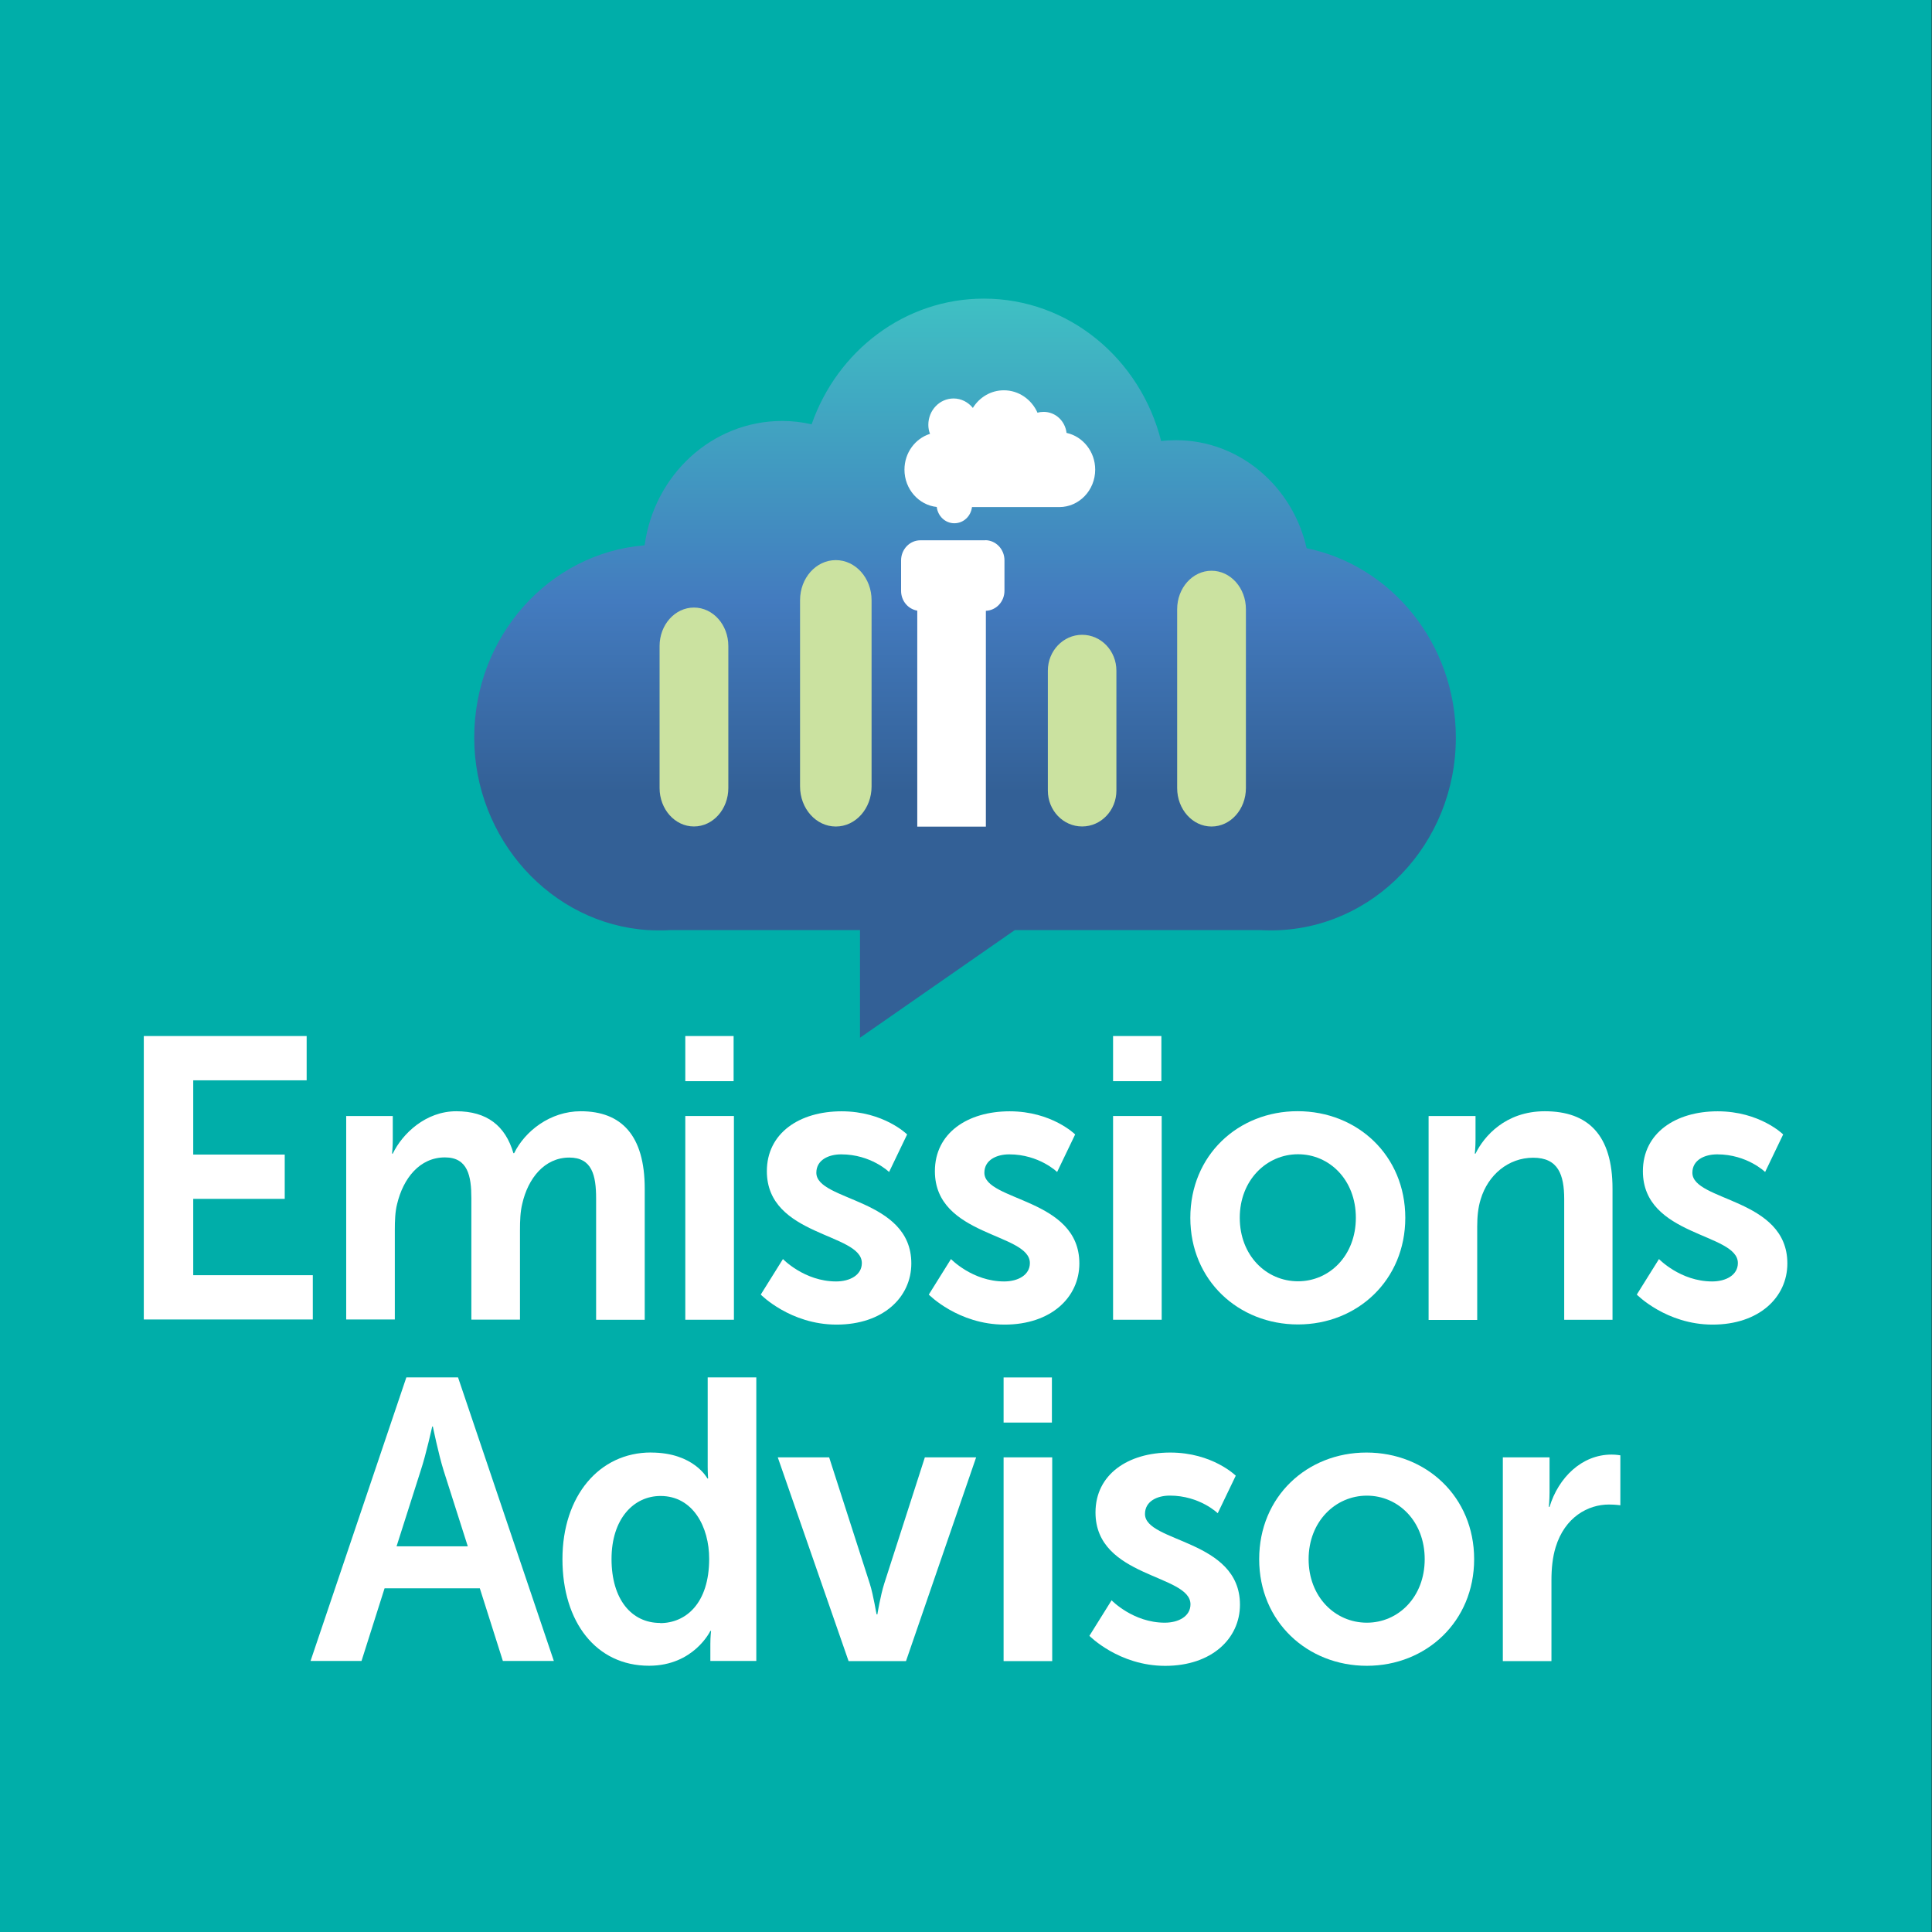 <svg id="earSyQXocUv1" xmlns="http://www.w3.org/2000/svg" xmlns:xlink="http://www.w3.org/1999/xlink" viewBox="0 0 600 600" shape-rendering="geometricPrecision" text-rendering="geometricPrecision" project-id="b98a7ef0a29b4ab8a7058e37f9dbbf14" export-id="0d803ba41b7a4caeb32b6e0cc91c3ee5" cached="false"><rect x="0" y="0" width="600" height="600" fill="#333333" stroke="none"/><defs><linearGradient id="earSyQXocUv25-fill" x1="312.71" y1="74.36" x2="312.71" y2="182.86" spreadMethod="pad" gradientUnits="userSpaceOnUse" gradientTransform="translate(0 0)"><stop id="earSyQXocUv25-fill-0" offset="0%" stop-color="#3fc0c3"/><stop id="earSyQXocUv25-fill-1" offset="52%" stop-color="#437bbf"/><stop id="earSyQXocUv25-fill-2" offset="85%" stop-color="#336096"/></linearGradient></defs><rect width="494.135" height="492.001" rx="0" ry="0" transform="matrix(1.214 0 0 1.22 0 0)" fill="#00aea9" stroke-width="0"/><g transform="translate(-12.82 97.87)"><g transform="matrix(1.591 0 0 1.659-185.007-128.16)"><g><g><path d="M152.41,212.2h31.79v8.29h-22.14v13.9h17.86v8.29h-17.86v14.29h23.34v8.29h-32.99v-53.08.03-.01Z" fill="#fff"/><path d="M191.88,227.17h9.13v4.42c0,1.42-.14,2.62-.14,2.62h.14c1.88-3.74,6.43-7.93,12.4-7.93s9.57,2.7,11.15,7.85h.14c2.1-4.12,7.03-7.85,13-7.85c7.93,0,12.49,4.5,12.49,14.5v24.54h-9.49v-22.74c0-4.33-.82-7.63-5.23-7.63-4.85,0-8.07,3.9-9.19,8.67-.38,1.5-.44,3.14-.44,4.93v16.74h-9.49v-22.74c0-4.12-.68-7.63-5.15-7.63-4.93,0-8.15,3.9-9.35,8.75-.38,1.42-.44,3.14-.44,4.85v16.74h-9.49v-38.14l-.05.05h.01Z" fill="#fff"/><path d="M258.11,212.2h9.43v8.45h-9.43v-8.45Zm0,14.97h9.49v38.14h-9.49v-38.14Z" fill="#fff"/><path d="M277.16,253.94c0,0,4.2,4.2,10.39,4.2c2.7,0,5.02-1.2,5.02-3.44c0-5.67-18.54-4.93-18.54-17.2c0-7.12,6.35-11.21,14.59-11.21s12.79,4.33,12.79,4.33l-3.52,7.03c0,0-3.52-3.3-9.35-3.3-2.45,0-4.85,1.04-4.85,3.44c0,5.37,18.54,4.72,18.54,16.98c0,6.35-5.53,11.45-14.59,11.45s-14.8-5.62-14.8-5.62l4.33-6.65v-.03l-.01.02Z" fill="#fff"/><path d="M309.96,253.94c0,0,4.2,4.2,10.39,4.2c2.7,0,5.02-1.2,5.02-3.44c0-5.67-18.54-4.93-18.54-17.2c0-7.12,6.35-11.21,14.59-11.21s12.79,4.33,12.79,4.33l-3.52,7.03c0,0-3.52-3.3-9.35-3.3-2.45,0-4.85,1.04-4.85,3.44c0,5.37,18.54,4.72,18.54,16.98c0,6.35-5.53,11.45-14.59,11.45s-14.8-5.62-14.8-5.62l4.33-6.65v-.03l-.01.02Z" fill="#fff"/><path d="M341.61,212.2h9.43v8.45h-9.43v-8.45Zm0,14.97h9.49v38.14h-9.49v-38.14Z" fill="#fff"/><path d="M377.63,226.27c11.67,0,21.02,8.29,21.02,19.96s-9.35,19.96-20.94,19.96-21.02-8.23-21.02-19.96s9.35-19.96,20.94-19.96Zm.08,31.84c6.13,0,11.29-4.8,11.29-11.89s-5.15-11.89-11.29-11.89-11.37,4.85-11.37,11.89s5.15,11.89,11.37,11.89Z" fill="#fff"/><path d="M403.23,227.17h9.13v4.42c0,1.42-.14,2.62-.14,2.62h.14c1.64-3.22,5.83-7.93,13.52-7.93c8.45,0,13.22,4.42,13.22,14.5v24.54h-9.43v-22.57c0-4.63-1.2-7.77-6.05-7.77s-8.83,3.22-10.25,7.77c-.52,1.58-.68,3.3-.68,5.1v17.5h-9.49v-38.14l.03-.03v-.01Z" fill="#fff"/><path d="M448.16,253.94c0,0,4.2,4.2,10.39,4.2c2.7,0,5.02-1.2,5.02-3.44c0-5.67-18.54-4.93-18.54-17.2c0-7.12,6.35-11.21,14.59-11.21s12.79,4.33,12.79,4.33l-3.52,7.03c0,0-3.52-3.3-9.35-3.3-2.45,0-4.85,1.04-4.85,3.44c0,5.37,18.54,4.72,18.54,16.98c0,6.35-5.53,11.45-14.59,11.45s-14.8-5.62-14.8-5.62l4.33-6.65v-.03l-.01.02Z" fill="#fff"/></g><g><path d="M218.03,315.58h-18.62l-4.5,13.6h-9.95l18.7-53.08h10.09l18.7,53.08h-9.95l-4.5-13.6h.03Zm-9.32-30.29c0,0-1.2,5.23-2.24,8.23l-4.72,14.2h13.9l-4.72-14.2c-.98-3-2.1-8.23-2.1-8.23h-.14.02Z" fill="#fff"/><path d="M251.43,290.17c8.37,0,10.99,4.85,10.99,4.85h.14c0,0-.08-.98-.08-2.18v-16.74h9.49v53.08h-8.97v-3.14c0-1.42.14-2.48.14-2.48h-.14c0,0-3.22,6.52-11.97,6.52-10.31,0-16.9-8.15-16.9-19.96s7.17-19.96,17.28-19.96h.03l-.01.01Zm1.77,31.93c4.93,0,9.57-3.6,9.57-12.05c0-5.92-3.14-11.75-9.49-11.75-5.23,0-9.57,4.25-9.57,11.8s3.9,11.97,9.49,11.97v.03Z" fill="#fff"/><path d="M276.18,291.07h10.01l7.93,23.64c.74,2.24,1.28,5.75,1.34,5.75h.14c0,0,.6-3.52,1.34-5.75l7.93-23.64h10.01l-13.69,38.14h-11.21l-13.82-38.14h.03-.01Z" fill="#fff"/><path d="M320.24,276.11h9.43v8.45h-9.43c0,0,0-8.45,0-8.45Zm0,14.96h9.49v38.14h-9.49v-38.14Z" fill="#fff"/><path d="M341.31,317.82c0,0,4.2,4.2,10.39,4.2c2.7,0,5.02-1.2,5.02-3.44c0-5.67-18.54-4.93-18.54-17.2c0-7.12,6.35-11.21,14.59-11.21s12.79,4.33,12.79,4.33l-3.52,7.03c0,0-3.52-3.3-9.35-3.3-2.45,0-4.85,1.04-4.85,3.44c0,5.37,18.54,4.72,18.54,16.98c0,6.35-5.53,11.45-14.59,11.45s-14.8-5.62-14.8-5.62l4.33-6.65v-.03l-.01.02Z" fill="#fff"/><path d="M391.07,290.17c11.67,0,21.02,8.29,21.02,19.96s-9.35,19.96-20.94,19.96-21.02-8.23-21.02-19.96s9.35-19.96,20.94-19.96Zm.08,31.85c6.13,0,11.29-4.8,11.29-11.89s-5.15-11.89-11.29-11.89-11.37,4.85-11.37,11.89s5.15,11.89,11.37,11.89Z" fill="#fff"/><path d="M417.68,291.07h9.13v6.57c0,1.42-.14,2.7-.14,2.7h.14c1.72-5.45,6.27-9.79,12.1-9.79.9,0,1.72.14,1.72.14v9.35c0,0-.98-.14-2.24-.14-4.03,0-8.59,2.32-10.39,7.99-.6,1.88-.82,3.95-.82,6.22v15.1h-9.49v-38.14h-.03.02Z" fill="#fff"/></g></g><g><path d="M379.4,120.92c-2.7-11.59-13.11-20.26-25.52-20.26-.98,0-1.94.05-2.89.16-4.03-15.35-17.99-26.66-34.6-26.66-15.46,0-28.63,9.79-33.62,23.53-1.85-.41-3.76-.63-5.75-.63-13.69,0-25,10.11-26.85,23.28-18.62,1.44-33.26,17.01-33.26,35.99s15.02,34.92,33.97,36.04h.03c.71.03,1.39.05,2.1.05s1.42,0,2.1-.05h37.1v20.15l30.21-20.15h47.9c.71.03,1.39.05,2.1.05c19.93,0,36.1-16.17,36.1-36.1c0-17.56-12.54-32.17-29.14-35.44l.03.03-.01.01Z" fill="url(#earSyQXocUv25-fill)"/><path d="M360.83,125.1v0c3.71,0,6.71,3.22,6.71,7.2v33.48c0,3.98-3,7.2-6.71,7.2v0c-3.71,0-6.71-3.22-6.71-7.2v-33.48c0-3.98,3-7.2,6.71-7.2Z" fill="#cbe2a0"/><path d="M335.57,172.97v0c-3.7,0-6.69-3-6.69-6.71v-22.46c0-3.7,3-6.71,6.69-6.71v0c3.7,0,6.69,3,6.69,6.71v22.46c0,3.7-3,6.71-6.69,6.71Z" fill="#cbe2a0"/><path d="M287.49,123.11v0c3.84,0,6.98,3.35,6.98,7.5v34.87c0,4.14-3.11,7.5-6.98,7.5v0c-3.84,0-6.98-3.35-6.98-7.5v-34.87c0-4.14,3.11-7.5,6.98-7.5Z" fill="#cbe2a0"/><path d="M259.8,131.99v0c3.71,0,6.71,3.22,6.71,7.2v26.58c0,3.98-3,7.2-6.71,7.2v0c-3.71,0-6.71-3.22-6.71-7.2v-26.58c0-3.98,3-7.2,6.71-7.2Z" fill="#cbe2a0"/><path d="M316.64,119.4h-12.65c-2.07,0-3.76,1.69-3.76,3.76v5.7c0,1.88,1.36,3.41,3.16,3.71v40.43h13.39v-40.4c2.02-.08,3.63-1.72,3.63-3.76v-5.7c0-2.07-1.69-3.76-3.76-3.76v.03l-.01-.01Z" fill="#fff"/><path d="M332.53,99.31c-.27-2.24-2.15-3.95-4.47-3.95-.41,0-.82.05-1.2.16-1.15-2.48-3.65-4.2-6.57-4.2-2.54,0-4.77,1.31-6.05,3.3-.9-1.06-2.24-1.77-3.76-1.77-2.73,0-4.93,2.21-4.93,4.93c0,.6.11,1.17.33,1.69-2.89.87-4.99,3.54-4.99,6.71c0,3.63,2.78,6.62,6.3,6.98.22,1.72,1.66,3.05,3.44,3.05s3.22-1.31,3.44-3.03h17.04c3.87,0,7.01-3.14,7.01-7.01c0-3.38-2.4-6.19-5.56-6.87l-.03.01Z" fill="#fff"/></g></g></g></svg>
